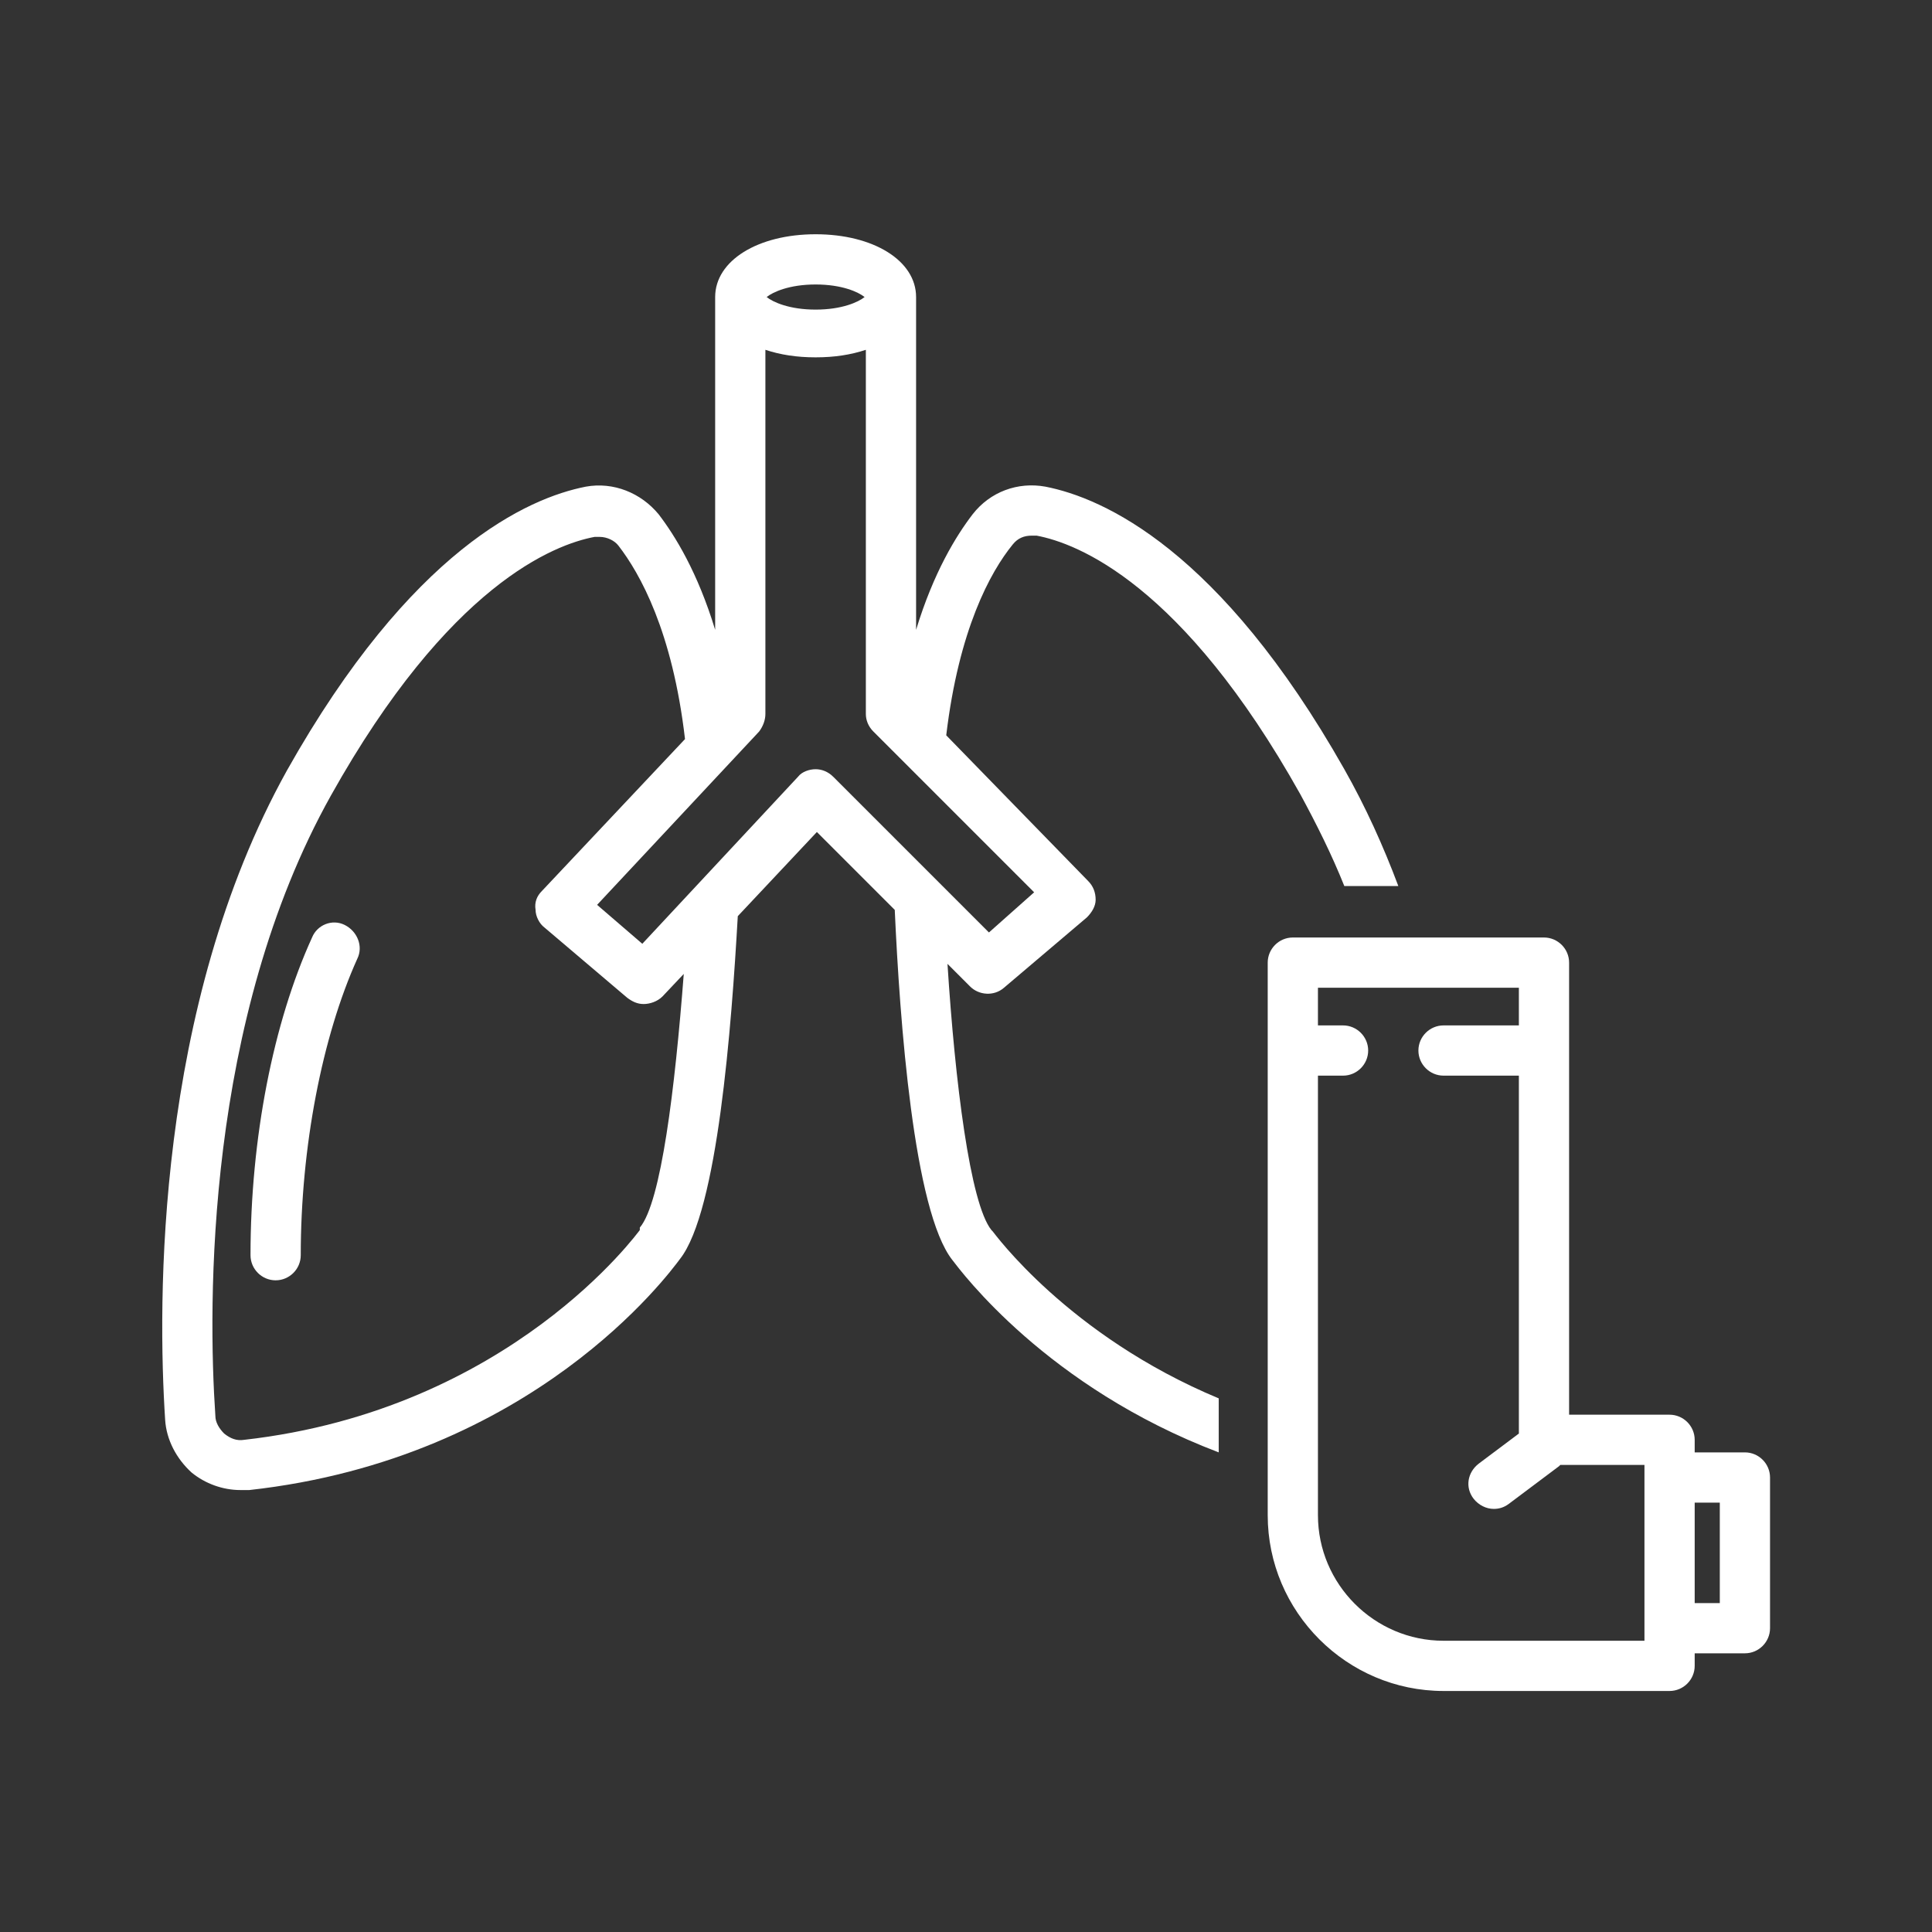 <?xml version="1.0" encoding="UTF-8"?>
<svg xmlns="http://www.w3.org/2000/svg" xmlns:xlink="http://www.w3.org/1999/xlink" width="250" zoomAndPan="magnify" viewBox="0 0 187.5 187.5" height="250" preserveAspectRatio="xMidYMid meet" version="1.2">
  <rect x="0" y="0" width="187.5" height="187.5" fill="#333333" stroke="none"/>
  <defs>
    <clipPath id="442fc4efc0">
      <path d="M 123 90 L 172 90 L 172 164.109 L 123 164.109 Z M 123 90 "></path>
    </clipPath>
    <clipPath id="e6f81cdcbb">
      <path d="M 15.016 22.734 L 136 22.734 L 136 145 L 15.016 145 Z M 15.016 22.734 "></path>
    </clipPath>
  </defs>
  <g id="e46eaab36d">
    <path style=" stroke:none;fill-rule:nonzero;fill:#ffffff;fill-opacity:1;" d="M 33.453 89.766 C 32.234 89.156 30.773 89.766 30.285 90.984 C 26.508 99.27 24.312 110.484 24.312 121.816 C 24.312 123.16 25.41 124.254 26.75 124.254 C 28.09 124.254 29.188 123.16 29.188 121.816 C 29.188 111.336 31.262 100.613 34.672 93.055 C 35.281 91.836 34.672 90.375 33.453 89.766 Z M 33.453 89.766 "></path>
    <g clip-rule="nonzero" clip-path="url(#442fc4efc0)">
      <path style=" stroke:none;fill-rule:nonzero;fill:#ffffff;fill-opacity:1;" d="M 169.344 140.953 L 164.469 140.953 L 164.469 139.734 C 164.469 138.395 163.371 137.297 162.031 137.297 L 152.281 137.297 L 152.281 93.422 C 152.281 92.082 151.184 90.984 149.844 90.984 L 125.469 90.984 C 124.129 90.984 123.031 92.082 123.031 93.422 L 123.031 147.047 C 123.031 156.43 130.707 164.109 140.094 164.109 L 162.031 164.109 C 163.371 164.109 164.469 163.012 164.469 161.672 L 164.469 160.453 L 169.344 160.453 C 170.684 160.453 171.781 159.355 171.781 158.016 L 171.781 143.391 C 171.781 142.051 170.684 140.953 169.344 140.953 Z M 159.594 159.234 L 140.094 159.234 C 133.391 159.234 127.906 153.75 127.906 147.047 L 127.906 104.391 L 130.344 104.391 C 131.684 104.391 132.781 103.293 132.781 101.953 C 132.781 100.613 131.684 99.516 130.344 99.516 L 127.906 99.516 L 127.906 95.859 L 147.406 95.859 L 147.406 99.516 L 140.094 99.516 C 138.754 99.516 137.656 100.613 137.656 101.953 C 137.656 103.293 138.754 104.391 140.094 104.391 L 147.406 104.391 L 147.406 139.125 L 143.504 142.051 C 142.41 142.902 142.164 144.363 143.02 145.461 C 143.504 146.07 144.238 146.438 144.969 146.438 C 145.457 146.438 145.941 146.316 146.43 145.949 L 151.305 142.293 C 151.305 142.293 151.426 142.172 151.426 142.172 L 159.594 142.172 Z M 166.906 155.578 L 164.469 155.578 L 164.469 145.828 L 166.906 145.828 Z M 166.906 155.578 "></path>
    </g>
    <g clip-rule="nonzero" clip-path="url(#e6f81cdcbb)">
      <path style=" stroke:none;fill-rule:nonzero;fill:#ffffff;fill-opacity:1;" d="M 65.992 122.184 C 69.648 117.551 70.992 99.637 71.602 88.914 L 79.277 80.746 L 86.836 88.305 C 87.32 99.027 88.664 117.551 92.441 122.305 C 93.293 123.402 101.582 134.613 118.277 140.953 L 118.277 135.711 C 103.652 129.617 96.461 119.625 96.34 119.504 C 96.34 119.504 96.219 119.379 96.219 119.379 C 94.148 116.82 92.684 105 91.953 93.543 L 94.148 95.738 C 95 96.59 96.461 96.711 97.438 95.859 L 105.48 89.035 C 105.969 88.547 106.332 87.938 106.332 87.328 C 106.332 86.598 106.09 85.988 105.602 85.5 L 91.832 71.363 C 93.051 61.125 96.098 55.52 98.289 52.836 C 98.777 52.227 99.387 51.984 100.117 51.984 C 100.242 51.984 100.363 51.984 100.605 51.984 C 104.508 52.715 114.742 56.617 126.199 77.09 C 127.785 80.016 129.246 82.941 130.465 85.988 L 135.707 85.988 C 134.242 82.086 132.535 78.309 130.465 74.652 C 118.398 53.324 107.066 48.328 101.461 47.23 C 98.777 46.742 96.098 47.719 94.391 49.914 C 92.805 51.984 90.613 55.52 88.906 61.125 L 88.906 28.828 C 88.906 25.293 84.762 22.734 79.156 22.734 C 73.551 22.734 69.406 25.293 69.406 28.828 L 69.406 61.125 C 67.699 55.52 65.508 51.984 63.922 49.914 C 62.215 47.84 59.535 46.742 56.852 47.23 C 51.246 48.328 39.914 53.324 27.848 74.773 C 15.051 97.809 15.293 126.449 16.027 137.785 C 16.148 139.734 17.121 141.562 18.586 142.902 C 19.926 144 21.633 144.609 23.34 144.609 C 23.582 144.609 23.824 144.609 24.191 144.609 C 51.734 141.562 64.898 123.645 65.992 122.184 Z M 95.977 90.496 L 80.863 75.383 C 80.375 74.898 79.766 74.652 79.156 74.652 C 78.547 74.652 77.816 74.898 77.449 75.383 L 62.336 91.594 L 57.949 87.816 L 73.672 70.996 C 74.039 70.508 74.281 69.898 74.281 69.289 L 74.281 33.949 C 75.742 34.434 77.328 34.68 79.156 34.68 C 80.984 34.68 82.57 34.434 84.031 33.949 L 84.031 69.289 C 84.031 69.898 84.273 70.508 84.762 70.996 L 100.363 86.598 Z M 79.156 27.609 C 81.715 27.609 83.301 28.34 83.91 28.828 C 83.301 29.316 81.715 30.047 79.156 30.047 C 76.598 30.047 75.012 29.316 74.402 28.828 C 75.012 28.34 76.598 27.609 79.156 27.609 Z M 62.094 119.379 C 61.973 119.504 49.543 136.809 23.703 139.734 C 22.973 139.855 22.363 139.613 21.754 139.125 C 21.266 138.637 20.902 138.027 20.902 137.418 C 20.168 126.57 19.926 99.027 32.113 77.211 C 43.57 56.738 53.805 52.836 57.707 52.105 C 57.828 52.105 57.949 52.105 58.195 52.105 C 58.926 52.105 59.656 52.473 60.023 52.961 C 62.094 55.641 65.262 61.246 66.48 71.727 L 52.586 86.477 C 52.102 86.961 51.855 87.57 51.977 88.305 C 51.977 88.914 52.344 89.645 52.832 90.008 L 60.875 96.836 C 61.363 97.199 61.852 97.441 62.461 97.441 C 63.07 97.441 63.801 97.199 64.289 96.711 L 66.359 94.52 C 65.508 105.609 64.164 116.699 62.094 119.137 C 62.094 119.258 62.094 119.258 62.094 119.379 Z M 62.094 119.379 "></path>
    </g>
  </g>
</svg>
